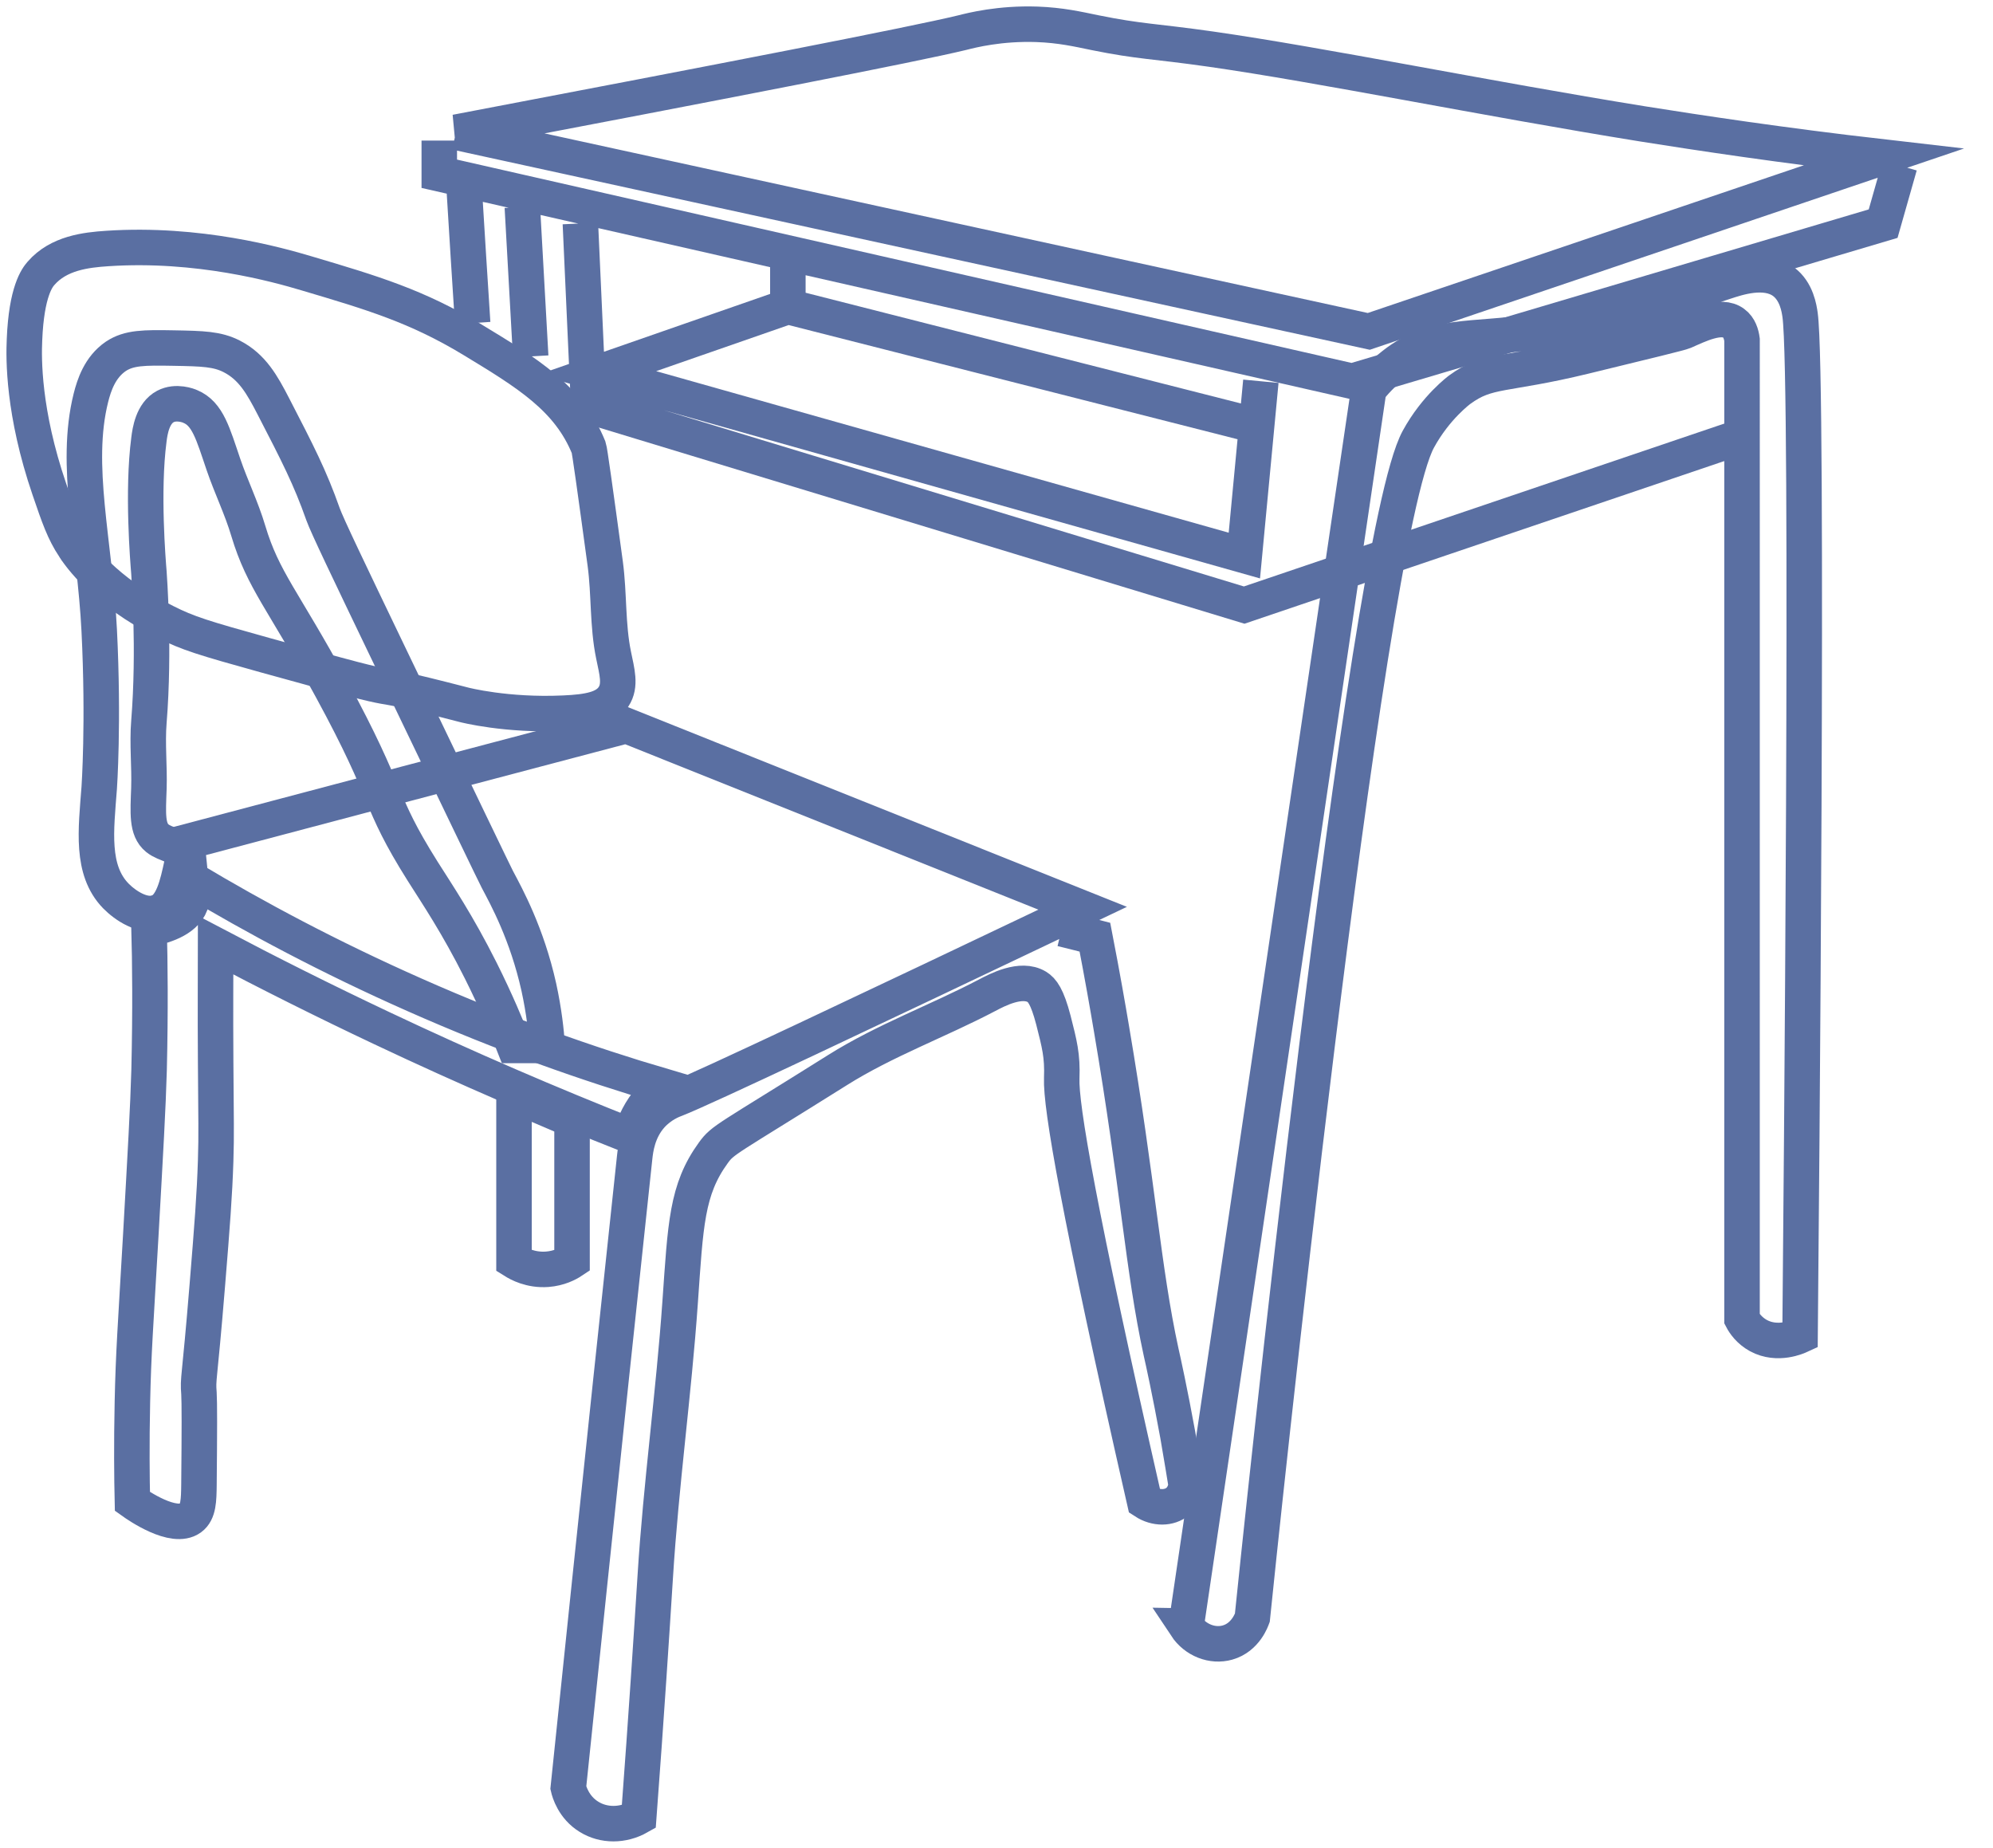 <?xml version="1.0" encoding="UTF-8"?>
<svg id="Calque_2" xmlns="http://www.w3.org/2000/svg" xmlns:xlink="http://www.w3.org/1999/xlink" viewBox="0 0 112.29 104.11">
  <defs>
    <style>
      .cls-1 {
        stroke: #5a6fa2;
        stroke-miterlimit: 10;
        stroke-width: 2px;
      }

      .cls-1, .cls-2 {
        fill: none;
      }

      .cls-3 {
        clip-path: url(#clippath);
      }
    </style>
    <clipPath id="clippath">
      <rect class="cls-2" width="112.29" height="104.11"/>
    </clipPath>
  </defs>
  <g id="Calque_5">
    <g class="cls-3">
      <path class="cls-1" d="M59.82,52.33c.62.15,1.25.31,1.87.47.43,2.22.74,4.01.93,5.14,1.52,8.94,1.77,13.5,2.8,18.24.11.48.5,2.25.94,4.67.22,1.26.38,2.26.47,2.81-.02.15-.09.61-.47.93-.48.4-1.24.41-1.87,0-3.74-16.42-4.73-22.3-4.67-23.84.05-1.28-.13-1.94-.47-3.28-.35-1.34-.64-1.69-.93-1.87-.89-.54-2.23.17-2.8.47-2.78,1.46-5.76,2.54-8.42,4.21-6.31,3.96-6.46,3.91-7.01,4.67-1.51,2.08-1.56,4.04-1.87,8.42-.36,5.15-1.08,10.27-1.4,15.43-.2,3.16-.5,7.82-.93,13.56-.9.51-1.98.51-2.8,0-.87-.53-1.12-1.42-1.17-1.64,0,0,1.93-18.67,3.74-35.53.05-.45.17-1.49.93-2.34.56-.62,1.21-.86,1.4-.93,1.54-.6,10.48-4.83,22.91-10.75-8.57-3.43-17.14-6.86-25.71-10.29-8.26,2.18-16.52,4.36-24.78,6.55.07.52.15,1.24.23,2.1.09.95.08,1.17,0,1.4-.34.93-1.65,1.28-2.34,1.4.05,1.81.08,4.57,0,7.95-.06,2.12-.2,4.56-.47,9.35-.3,5.21-.41,6.56-.47,9.35-.05,2.37-.03,4.31,0,5.61.28.2,2.33,1.63,3.28.93.45-.33.46-1.01.47-1.87.03-3.11.03-4.66,0-5.15-.07-.89.02-.55.47-6.08.28-3.42.41-5.13.47-7.01.05-1.59.02-2.17,0-5.61-.02-2.84,0-5.12,0-6.55,2.98,1.57,6.09,3.13,9.35,4.67,4.84,2.29,9.53,4.3,14.03,6.08.13-.47.39-1.17.93-1.87.32-.41.65-.72.93-.93-4.24-1.25-8.98-2.91-14.03-5.15-4.79-2.12-9-4.37-12.62-6.54"/>
      <path class="cls-1" d="M4.18,30.83c-.59-.9-.86-1.69-1.4-3.27-1.48-4.33-1.45-7.36-1.4-8.42.11-2.73.72-3.5.93-3.74.99-1.14,2.52-1.32,3.74-1.4,5.12-.34,9.58.91,11.22,1.4,3.71,1.1,6.23,1.85,9.35,3.74,3.1,1.88,5.42,3.29,6.55,6.08.05.14.35,2.27.93,6.54.23,1.71.12,3.46.47,5.15.19.93.42,1.7,0,2.34-.45.69-1.41.87-2.81.93-3.23.15-5.61-.47-5.61-.47-7.19-1.86-1.18-.01-11.22-2.8-3.49-.97-4.34-1.23-5.61-1.87-3.5-1.77-4.85-3.77-5.14-4.21Z"/>
      <path class="cls-1" d="M8.86,51.4c-.8.28-1.79-.37-2.34-.93-1.41-1.46-1.11-3.7-.93-6.08,0,0,.26-3.68,0-8.88-.25-4.99-1.42-9.28-.47-13.09.18-.72.51-1.73,1.4-2.34.75-.5,1.6-.5,3.27-.47,1.64.03,2.45.05,3.27.47,1.15.59,1.71,1.59,2.34,2.81,1.38,2.67,2.07,4.01,2.8,6.08.23.64,1.4,3.08,3.74,7.95,3.99,8.3,5.98,12.44,6.08,12.62.52.98,1.67,3.07,2.34,6.08.3,1.38.42,2.53.47,3.28h-1.87c-.38-.98-1-2.47-1.87-4.21-1.33-2.65-2.44-4.28-3.28-5.61-2.59-4.12-1.76-4.08-5.14-10.29-2.74-5.04-3.84-6.08-4.68-8.88-.38-1.28-.97-2.48-1.4-3.74-.59-1.73-.88-2.86-1.87-3.27-.08-.04-.79-.32-1.4,0-.72.38-.87,1.38-.93,1.87-.38,2.91-.05,6.86,0,7.48.01.18.33,4.34,0,8.42-.1,1.24.04,2.5,0,3.74-.05,1.4-.13,2.32.47,2.81.48.39,1.23.38,1.4.93.06.18.03.33,0,.47-.27,1.26-.54,2.5-1.4,2.8Z"/>
      <path class="cls-1" d="M28.96,61.69v9.35c.24.15.93.54,1.87.47.67-.05,1.16-.31,1.4-.47v-7.95s-1.28-.55-3.27-1.4Z"/>
      <path class="cls-1" d="M44.39,16.8v-2.34M71.04,21.48c-.31,3.28-.62,6.55-.93,9.82-12.16-3.43-24.31-6.86-36.47-10.29,3.58-1.25,7.17-2.49,10.75-3.74,8.57,2.18,17.14,4.36,25.71,6.54M32.7,12.59c.13,2.8.25,5.6.38,8.4.03.63.06,1.26.09,1.88,12.31,3.74,24.62,7.48,36.93,11.22,9.19-3.12,18.39-6.23,27.58-9.35M29.43,11.66c.16,2.81.31,5.61.47,8.42M26.16,10.72c.15,2.5.31,4.99.47,7.48M24.75,7.92v1.87c17.14,3.9,34.28,7.79,51.43,11.69,9.98-2.96,19.95-5.92,29.92-8.88.31-1.09.62-2.18.93-3.27M25.69,7.45c15.07-2.87,25.76-4.94,28.52-5.61.55-.14,2.12-.54,4.21-.47,1.35.05,2.3.27,3.27.47,2.57.52,3.25.46,6.55.93,6.22.89,15.39,2.77,24.31,4.21,3.15.5,7.81,1.21,13.56,1.87-9.66,3.27-19.32,6.55-28.99,9.82-17.14-3.74-34.28-7.48-51.43-11.22Z"/>
      <path class="cls-1" d="M66.83,91.61c3.43-23.22,6.86-46.44,10.29-69.66.29-.37.75-.89,1.4-1.4,2.33-1.82,4.4-1.32,7.95-1.87,3.25-.5,8.22-1.96,10.75-2.81.65-.21,2.23-.76,3.27,0,.74.55.88,1.52.93,1.87.5,3.48.06,51.03,0,57.51-.13.06-1.26.58-2.34,0-.53-.29-.81-.71-.93-.94V19.14c-.04-.3-.15-.7-.47-.93-.71-.54-1.99.11-2.81.47-.18.08-1.99.52-5.61,1.4-4.57,1.11-5.41.7-7.01,1.87,0,0-1.35.98-2.34,2.8-3.06,5.63-9.06,63.5-9.35,66.39-.03.08-.37,1.11-1.4,1.4-.85.24-1.81-.13-2.34-.93Z"/>
    </g>
  </g>
</svg>